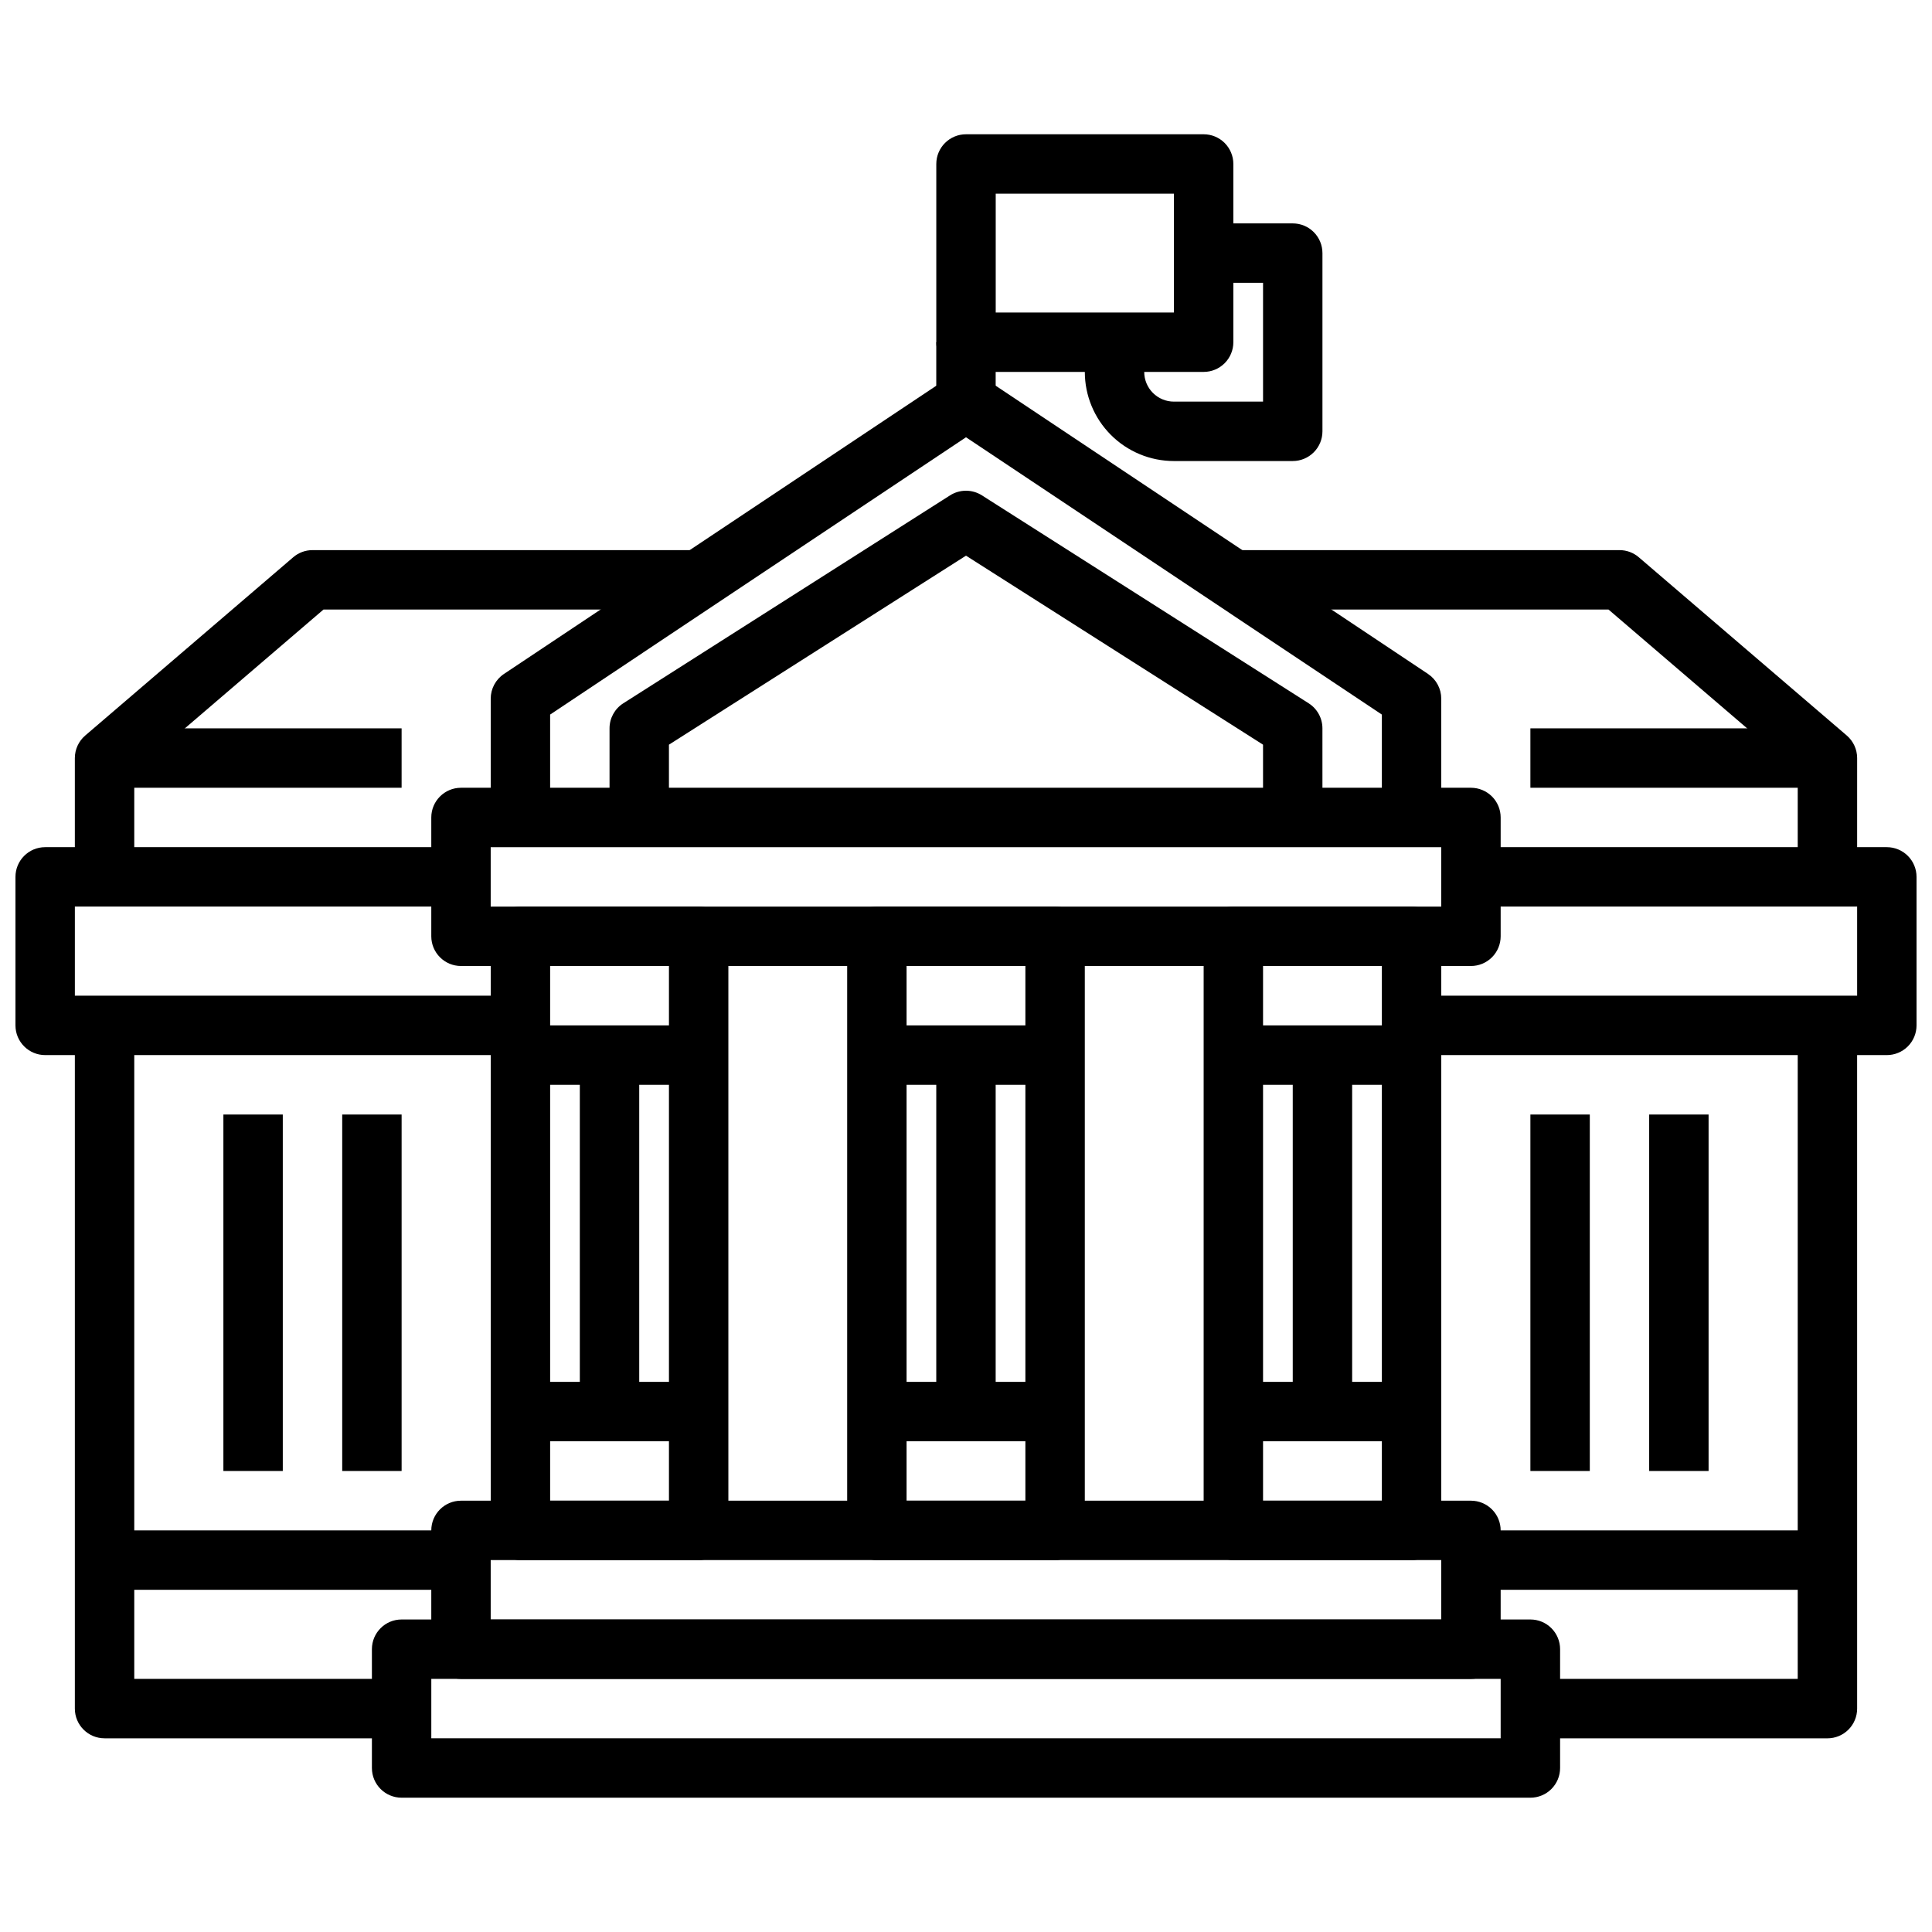 <?xml version="1.0" encoding="UTF-8"?>
<!-- Uploaded to: SVG Repo, www.svgrepo.com, Generator: SVG Repo Mixer Tools -->
<svg width="800px" height="800px" version="1.1" viewBox="144 144 512 512" xmlns="http://www.w3.org/2000/svg">
 <defs>
  <clipPath id="b">
   <path d="m518 368h133.9v56h-133.9z"/>
  </clipPath>
  <clipPath id="a">
   <path d="m148.09 368h133.91v56h-133.91z"/>
  </clipPath>
 </defs>
 <path d="m549.57 620.41h-299.14c-4.348 0-7.871-3.523-7.871-7.871v-31.488c0-4.348 3.523-7.871 7.871-7.871h299.14c2.09 0 4.09 0.828 5.566 2.305 1.477 1.477 2.305 3.481 2.305 5.566v31.488c0 2.09-0.828 4.09-2.305 5.566-1.477 1.477-3.477 2.305-5.566 2.305zm-291.27-15.742h283.39v-15.746h-283.39z"/>
 <path d="m533.82 400h-267.65c-4.348 0-7.875-3.527-7.875-7.875v-31.488c0-4.348 3.527-7.871 7.875-7.871h267.65c2.086 0 4.09 0.832 5.566 2.305 1.477 1.477 2.305 3.481 2.305 5.566v31.488c0 2.09-0.828 4.09-2.305 5.566-1.477 1.477-3.481 2.309-5.566 2.309zm-259.78-15.746h251.9v-15.742h-251.9z"/>
 <path d="m533.82 588.93h-267.65c-4.348 0-7.875-3.523-7.875-7.871v-31.488c0-4.348 3.527-7.871 7.875-7.871h267.65c2.086 0 4.09 0.828 5.566 2.305s2.305 3.481 2.305 5.566v31.488c0 2.09-0.828 4.09-2.305 5.566-1.477 1.477-3.481 2.305-5.566 2.305zm-259.78-15.742h251.9v-15.746h-251.9z"/>
 <path d="m329.15 557.44h-47.23c-4.348 0-7.871-3.523-7.871-7.871v-157.44c0-4.348 3.523-7.871 7.871-7.871h47.23c2.09 0 4.094 0.828 5.566 2.305 1.477 1.477 2.309 3.481 2.309 5.566v157.44c0 2.09-0.832 4.09-2.309 5.566-1.473 1.477-3.477 2.305-5.566 2.305zm-39.359-15.742h31.488v-141.7h-31.488z"/>
 <path d="m423.61 557.44h-47.23c-4.348 0-7.871-3.523-7.871-7.871v-157.44c0-4.348 3.523-7.871 7.871-7.871h47.23c2.09 0 4.09 0.828 5.566 2.305 1.477 1.477 2.309 3.481 2.309 5.566v157.44c0 2.09-0.832 4.09-2.309 5.566-1.477 1.477-3.477 2.305-5.566 2.305zm-39.359-15.742h31.488v-141.7h-31.488z"/>
 <path d="m518.08 557.44h-47.23c-4.348 0-7.871-3.523-7.871-7.871v-157.44c0-4.348 3.523-7.871 7.871-7.871h47.23c2.09 0 4.09 0.828 5.566 2.305 1.477 1.477 2.305 3.481 2.305 5.566v157.44c0 2.09-0.828 4.09-2.305 5.566-1.477 1.477-3.477 2.305-5.566 2.305zm-39.359-15.742h31.488v-141.7h-31.488z"/>
 <path d="m525.95 360.64h-15.742v-27.273l-110.21-73.488-110.21 73.488v27.273h-15.742v-31.488c0-2.629 1.312-5.086 3.504-6.547l118.08-78.719-0.004-0.004c2.644-1.762 6.094-1.762 8.738 0l118.08 78.719v0.004c2.188 1.461 3.504 3.918 3.5 6.547z"/>
 <path d="m494.46 360.64h-15.742v-19.293l-78.719-50.09-78.723 50.09v19.293h-15.742v-23.613c-0.004-2.691 1.371-5.199 3.644-6.644l86.594-55.105h-0.004c2.582-1.641 5.879-1.641 8.457 0l86.594 55.105h-0.004c2.273 1.445 3.648 3.953 3.644 6.644z"/>
 <path d="m281.92 415.74h47.23v15.742h-47.23z"/>
 <path d="m281.92 510.21h47.23v15.742h-47.23z"/>
 <path d="m376.38 415.74h47.23v15.742h-47.23z"/>
 <path d="m376.38 510.21h47.23v15.742h-47.23z"/>
 <path d="m470.85 415.74h47.23v15.742h-47.23z"/>
 <path d="m470.85 510.21h47.23v15.742h-47.23z"/>
 <path d="m392.12 234.69h15.742v15.742h-15.742z"/>
 <path d="m462.98 242.56h-62.977c-4.348 0-7.875-3.523-7.875-7.871v-47.234c0-4.348 3.527-7.871 7.875-7.871h62.977c2.086 0 4.09 0.828 5.566 2.305 1.473 1.477 2.305 3.481 2.305 5.566v47.234c0 2.086-0.832 4.09-2.305 5.566-1.477 1.477-3.481 2.305-5.566 2.305zm-55.105-15.742h47.23v-31.492h-47.23z"/>
 <path d="m486.59 266.18h-31.488c-6.262 0-12.27-2.488-16.699-6.918-4.426-4.43-6.914-10.438-6.914-16.699v-7.871h15.742v7.871c0 2.086 0.828 4.09 2.305 5.566 1.477 1.477 3.481 2.305 5.566 2.305h23.617v-31.488h-15.742v-15.742h23.617-0.004c2.09 0 4.09 0.828 5.566 2.305 1.477 1.477 2.305 3.477 2.305 5.566v47.23c0 2.09-0.828 4.09-2.305 5.566-1.477 1.477-3.477 2.309-5.566 2.309z"/>
 <g clip-path="url(#b)">
  <path d="m644.03 423.61h-125.95v-15.742h118.08v-23.617h-102.34v-15.742h110.21c2.086 0 4.09 0.828 5.566 2.305 1.477 1.477 2.305 3.477 2.305 5.566v39.359c0 2.09-0.828 4.09-2.305 5.566-1.477 1.477-3.481 2.305-5.566 2.305z"/>
 </g>
 <path d="m628.29 604.67h-78.723v-15.746h70.848v-173.18h15.742l0.004 181.06c0 2.086-0.832 4.09-2.305 5.566-1.477 1.473-3.481 2.305-5.566 2.305z"/>
 <g clip-path="url(#a)">
  <path d="m281.92 423.61h-125.95c-4.348 0-7.871-3.523-7.871-7.871v-39.359c0-4.348 3.523-7.871 7.871-7.871h110.21v15.742h-102.34v23.617h118.08z"/>
 </g>
 <path d="m250.43 604.67h-78.719c-4.348 0-7.875-3.523-7.875-7.871v-181.06h15.746v173.18h70.848z"/>
 <path d="m533.82 549.57h94.465v15.742h-94.465z"/>
 <path d="m171.71 549.57h94.465v15.742h-94.465z"/>
 <path d="m549.57 439.36h15.742v94.465h-15.742z"/>
 <path d="m581.05 439.36h15.742v94.465h-15.742z"/>
 <path d="m203.2 439.36h15.742v94.465h-15.742z"/>
 <path d="m234.69 439.36h15.742v94.465h-15.742z"/>
 <path d="m636.16 376.38h-15.746v-27.867l-50.145-42.98h-99.422v-15.746h102.34c1.879 0 3.695 0.672 5.117 1.898l55.105 47.23h-0.004c1.75 1.496 2.754 3.68 2.758 5.977z"/>
 <path d="m179.58 376.38h-15.746v-31.488c0.004-2.297 1.012-4.481 2.758-5.977l55.105-47.23h-0.004c1.426-1.227 3.242-1.898 5.117-1.898h102.34v15.742l-99.422 0.004-50.145 42.98z"/>
 <path d="m171.71 337.02h78.719v15.742h-78.719z"/>
 <path d="m549.57 337.02h78.719v15.742h-78.719z"/>
 <path d="m297.66 423.61h15.742v94.465h-15.742z"/>
 <path d="m392.12 423.61h15.742v94.465h-15.742z"/>
 <path d="m486.59 423.61h15.742v94.465h-15.742z"/>
</svg>